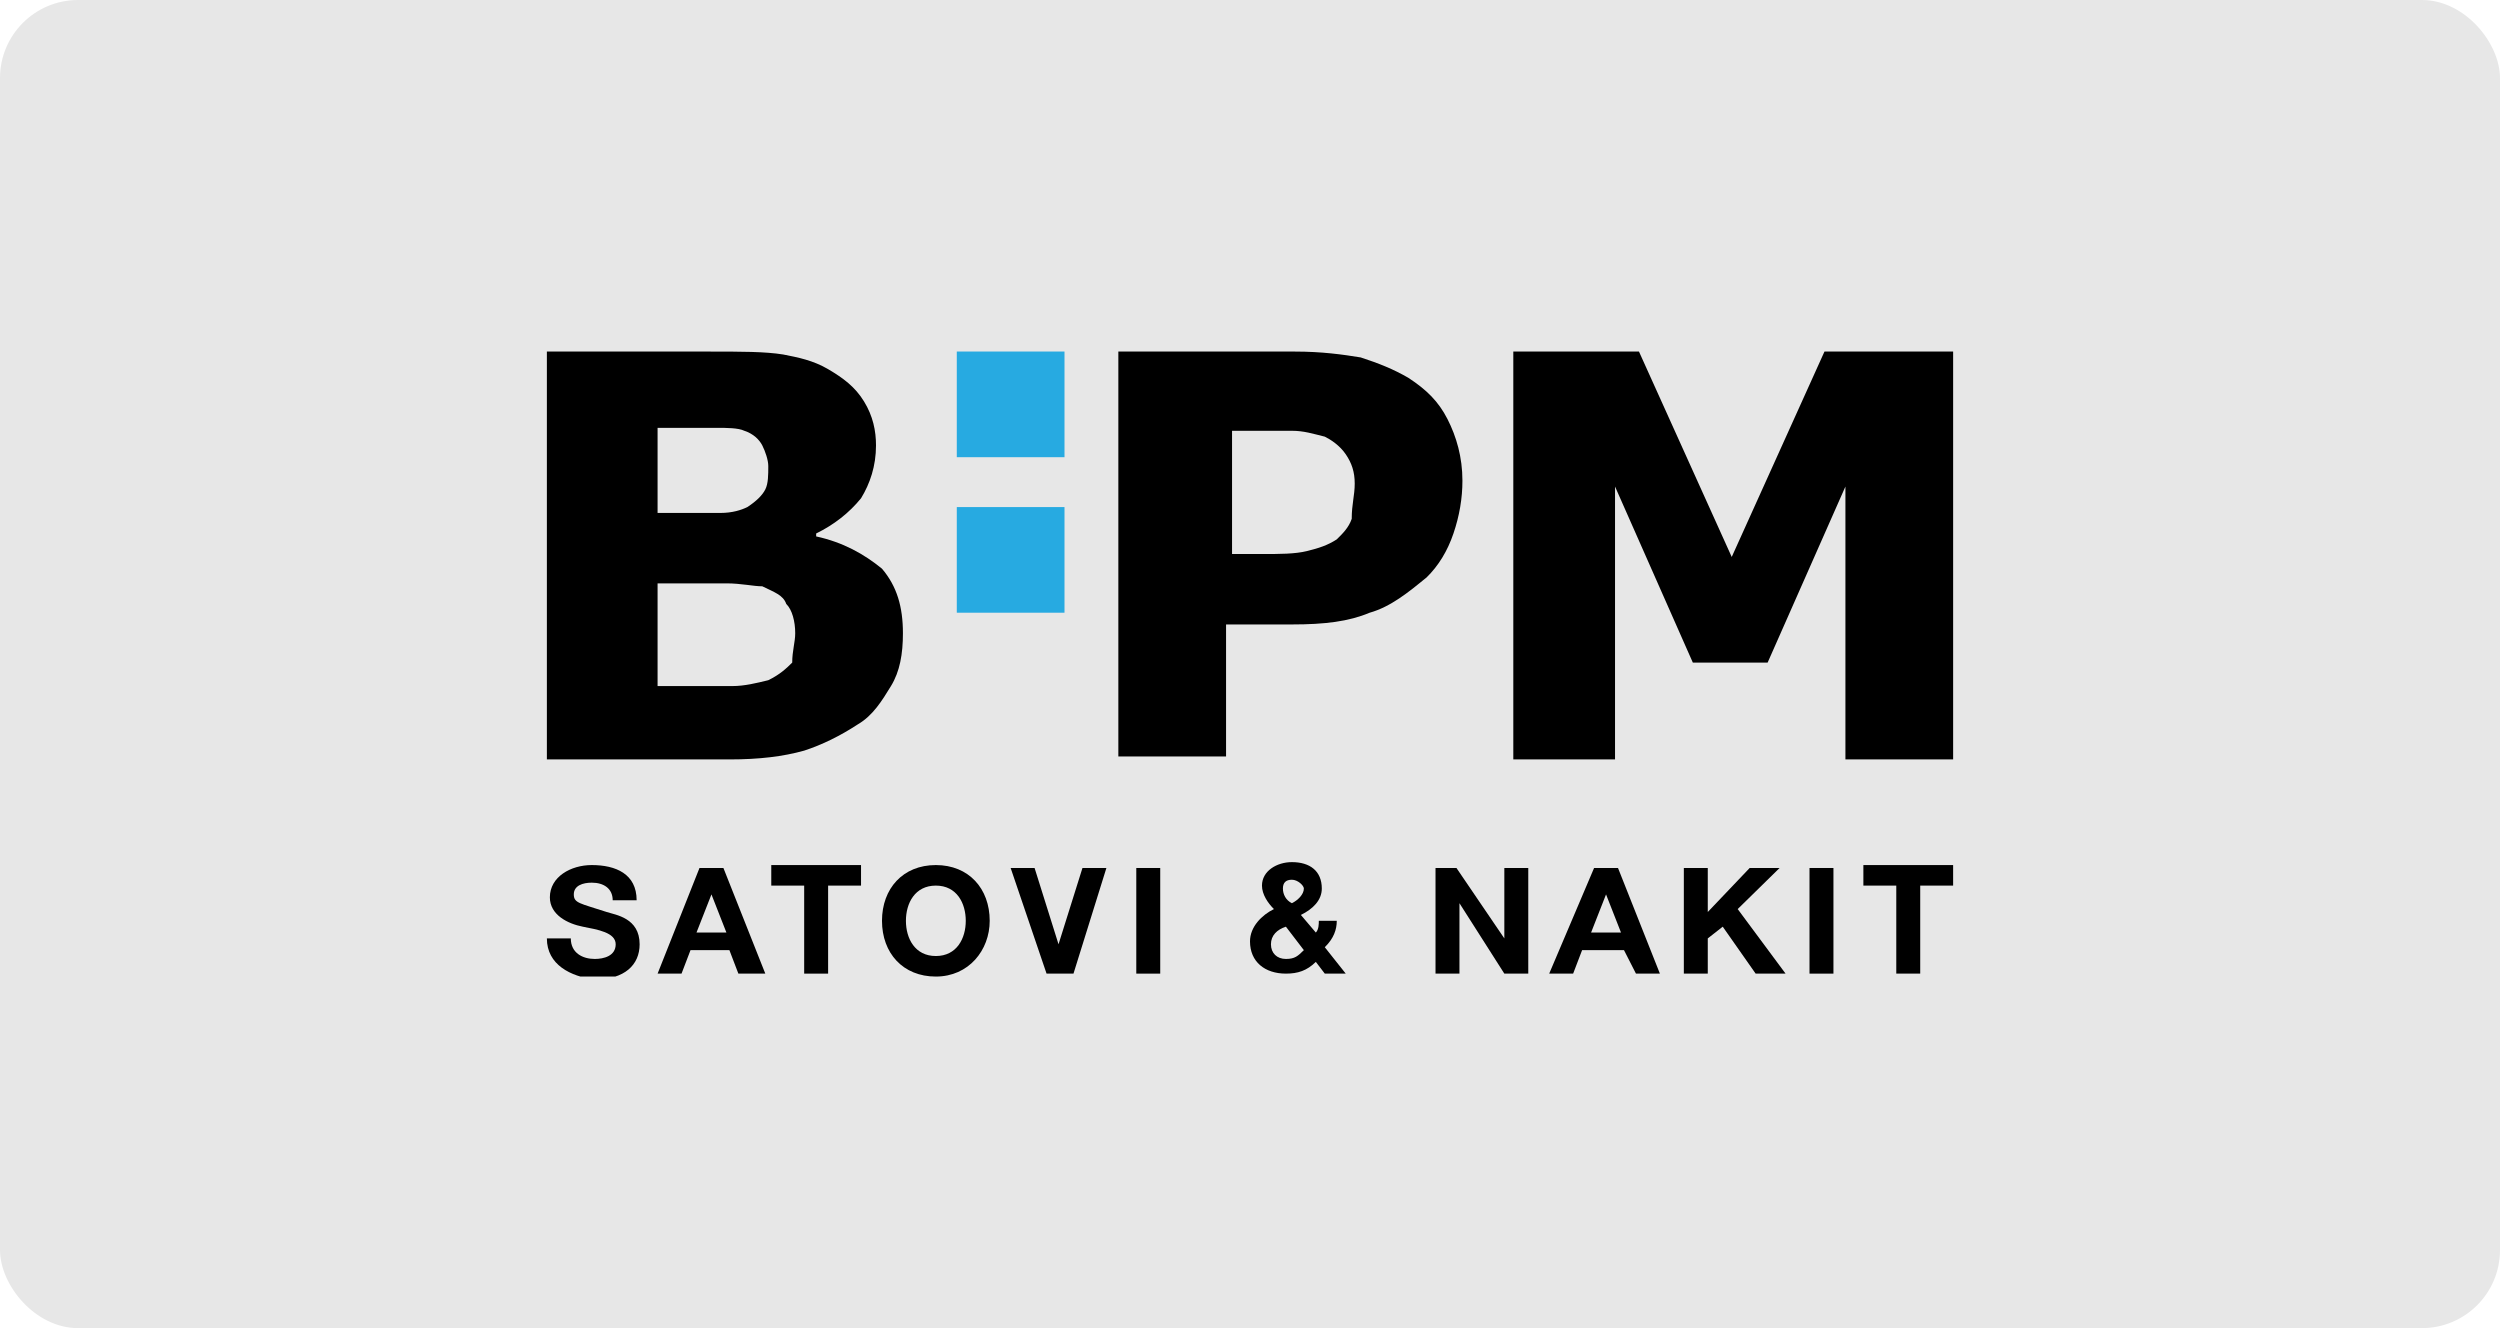<svg xmlns="http://www.w3.org/2000/svg" width="320" height="170" viewBox="0 0 320 170" fill="none"><rect width="320" height="170" rx="10" fill="#E7E7E7"></rect><g clip-path="url(#clip0_632_16)"><path d="M136.256 64.906H122.469V78.427H136.256V64.906Z" fill="#27AAE1"></path><path d="M136.256 45H122.469V58.521H136.256V45Z" fill="#27AAE1"></path><path d="M115.574 81.056C115.574 83.685 115.191 85.939 114.043 87.817C112.894 89.695 111.745 91.573 109.83 92.7C107.532 94.202 105.234 95.329 102.936 96.08C100.255 96.831 97.192 97.207 93.362 97.207H70V45H90.681C94.894 45 97.957 45 100.255 45.376C102.17 45.751 104.085 46.127 106 47.254C107.915 48.38 109.447 49.507 110.596 51.385C111.745 53.263 112.128 55.141 112.128 57.019C112.128 59.648 111.362 61.901 110.213 63.779C108.681 65.657 106.766 67.16 104.468 68.286V68.662C107.915 69.413 110.596 70.915 112.894 72.793C114.809 75.047 115.574 77.676 115.574 81.056ZM98.34 59.648C98.34 58.897 97.957 57.77 97.575 57.019C97.192 56.268 96.425 55.516 95.277 55.141C94.511 54.765 92.979 54.765 91.83 54.765C90.298 54.765 88.383 54.765 85.702 54.765H84.17V65.657H86.468C88.766 65.657 90.681 65.657 92.213 65.657C93.745 65.657 94.894 65.282 95.66 64.906C96.808 64.155 97.575 63.404 97.957 62.653C98.34 61.901 98.34 60.775 98.34 59.648ZM101.787 81.056C101.787 79.554 101.404 78.052 100.638 77.3C100.255 76.174 99.106 75.798 97.575 75.047C96.425 75.047 94.894 74.671 92.979 74.671C91.064 74.671 89.149 74.671 87.234 74.671H84.17V87.817H85.319C89.149 87.817 91.83 87.817 93.745 87.817C95.277 87.817 96.808 87.441 98.34 87.066C99.872 86.315 100.638 85.563 101.404 84.812C101.404 83.31 101.787 82.183 101.787 81.056Z" fill="black"></path><path d="M187.191 61.526C187.191 63.779 186.808 66.033 186.042 68.286C185.276 70.54 184.127 72.418 182.595 73.92C180.297 75.798 178 77.676 175.319 78.427C172.638 79.554 169.574 79.93 165.361 79.93H156.936V96.831H143.148V45H165.744C169.191 45 171.872 45.376 174.17 45.751C176.468 46.502 178.382 47.254 180.297 48.38C182.595 49.883 184.127 51.385 185.276 53.639C186.425 55.892 187.191 58.521 187.191 61.526ZM173.404 61.901C173.404 60.399 173.021 59.272 172.255 58.145C171.489 57.019 170.34 56.268 169.574 55.892C168.042 55.516 166.893 55.141 165.361 55.141C163.829 55.141 162.297 55.141 160 55.141H157.702V70.915H161.531C163.829 70.915 165.744 70.915 167.276 70.54C168.808 70.164 169.957 69.789 171.106 69.038C171.872 68.286 172.638 67.535 173.021 66.409C173.021 64.531 173.404 63.404 173.404 61.901Z" fill="black"></path><path d="M250.001 97.207H236.214V62.277L226.256 84.812H216.682L206.724 62.277V97.207H193.703V45H209.788L221.661 71.291L233.533 45H250.001V97.207Z" fill="black"></path><path d="M73.064 120.117C73.064 121.995 74.596 122.746 76.128 122.746C77.277 122.746 78.808 122.371 78.808 120.868C78.808 119.366 76.511 118.99 74.596 118.615C72.681 118.239 70.383 117.113 70.383 114.859C70.383 112.23 73.064 110.728 75.745 110.728C78.808 110.728 81.489 111.854 81.489 115.235H78.425C78.425 113.732 77.277 112.981 75.745 112.981C74.596 112.981 73.447 113.357 73.447 114.483C73.447 115.61 74.213 115.61 77.66 116.737C78.808 117.113 81.872 117.488 81.872 120.868C81.872 123.497 79.957 125.375 76.128 125.375C73.064 125 70 123.497 70 120.117H73.064Z" fill="black"></path><path d="M89.534 111.103H92.597L97.959 124.624H94.512L93.363 121.619H88.385L87.236 124.624H84.172L89.534 111.103ZM89.151 119.366H92.98L91.066 114.483L89.151 119.366Z" fill="black"></path><path d="M102.935 113.357H98.723V110.728H110.212V113.357H105.999V124.624H102.935V113.357Z" fill="black"></path><path d="M119.788 110.728C124.001 110.728 126.682 113.732 126.682 117.864C126.682 121.62 124.001 125 119.788 125C115.575 125 112.895 121.995 112.895 117.864C112.895 113.732 115.575 110.728 119.788 110.728ZM119.788 122.371C122.469 122.371 123.618 120.117 123.618 117.864C123.618 115.61 122.469 113.357 119.788 113.357C117.107 113.357 115.958 115.61 115.958 117.864C115.958 120.117 117.107 122.371 119.788 122.371Z" fill="black"></path><path d="M137.406 124.624H133.959L129.363 111.103H132.427L135.491 120.868L138.555 111.103H141.619L137.406 124.624Z" fill="black"></path><path d="M145.445 111.103H148.509V124.624H145.445V111.103Z" fill="black"></path><path d="M168.426 123.122C167.277 124.249 166.128 124.624 164.596 124.624C161.915 124.624 160 123.122 160 120.493C160 118.615 161.532 117.113 163.064 116.361C162.298 115.61 161.532 114.484 161.532 113.357C161.532 111.479 163.447 110.352 165.362 110.352C167.66 110.352 169.191 111.479 169.191 113.732C169.191 115.235 168.043 116.361 166.511 117.113L168.426 119.366C168.809 118.991 168.809 118.239 168.809 117.864H171.106C171.106 118.991 170.723 120.117 169.574 121.244L172.255 124.624H169.574L168.426 123.122ZM164.596 118.615C163.447 118.991 162.681 119.742 162.681 120.868C162.681 121.995 163.447 122.746 164.596 122.746C165.745 122.746 166.128 122.371 166.894 121.62L164.596 118.615ZM165.362 112.606C164.596 112.606 164.213 112.981 164.213 113.732C164.213 114.484 164.596 115.235 165.362 115.61C166.128 115.235 166.894 114.484 166.894 113.732C166.894 113.357 166.128 112.606 165.362 112.606Z" fill="black"></path><path d="M183.363 111.103H186.427L192.555 120.117V111.103H195.619V124.624H192.555L186.81 115.61V124.624H183.746V111.103H183.363Z" fill="black"></path><path d="M204.042 111.103H207.105L212.467 124.624H209.403L207.871 121.619H202.51L201.361 124.624H198.297L204.042 111.103ZM203.659 119.366H207.488L205.573 114.483L203.659 119.366Z" fill="black"></path><path d="M215.531 111.103H218.595V116.737L223.957 111.103H227.787L222.425 116.361L228.553 124.624H224.723L220.51 118.615L218.595 120.117V124.624H215.531V111.103Z" fill="black"></path><path d="M231.617 111.103H234.681V124.624H231.617V111.103Z" fill="black"></path><path d="M242.724 113.357H238.512V110.728H250.001V113.357H245.788V124.624H242.724V113.357Z" fill="black"></path></g><defs><clipPath id="clip0_632_16"><rect width="180" height="80" fill="white" transform="translate(70 45)"></rect></clipPath></defs></svg>
